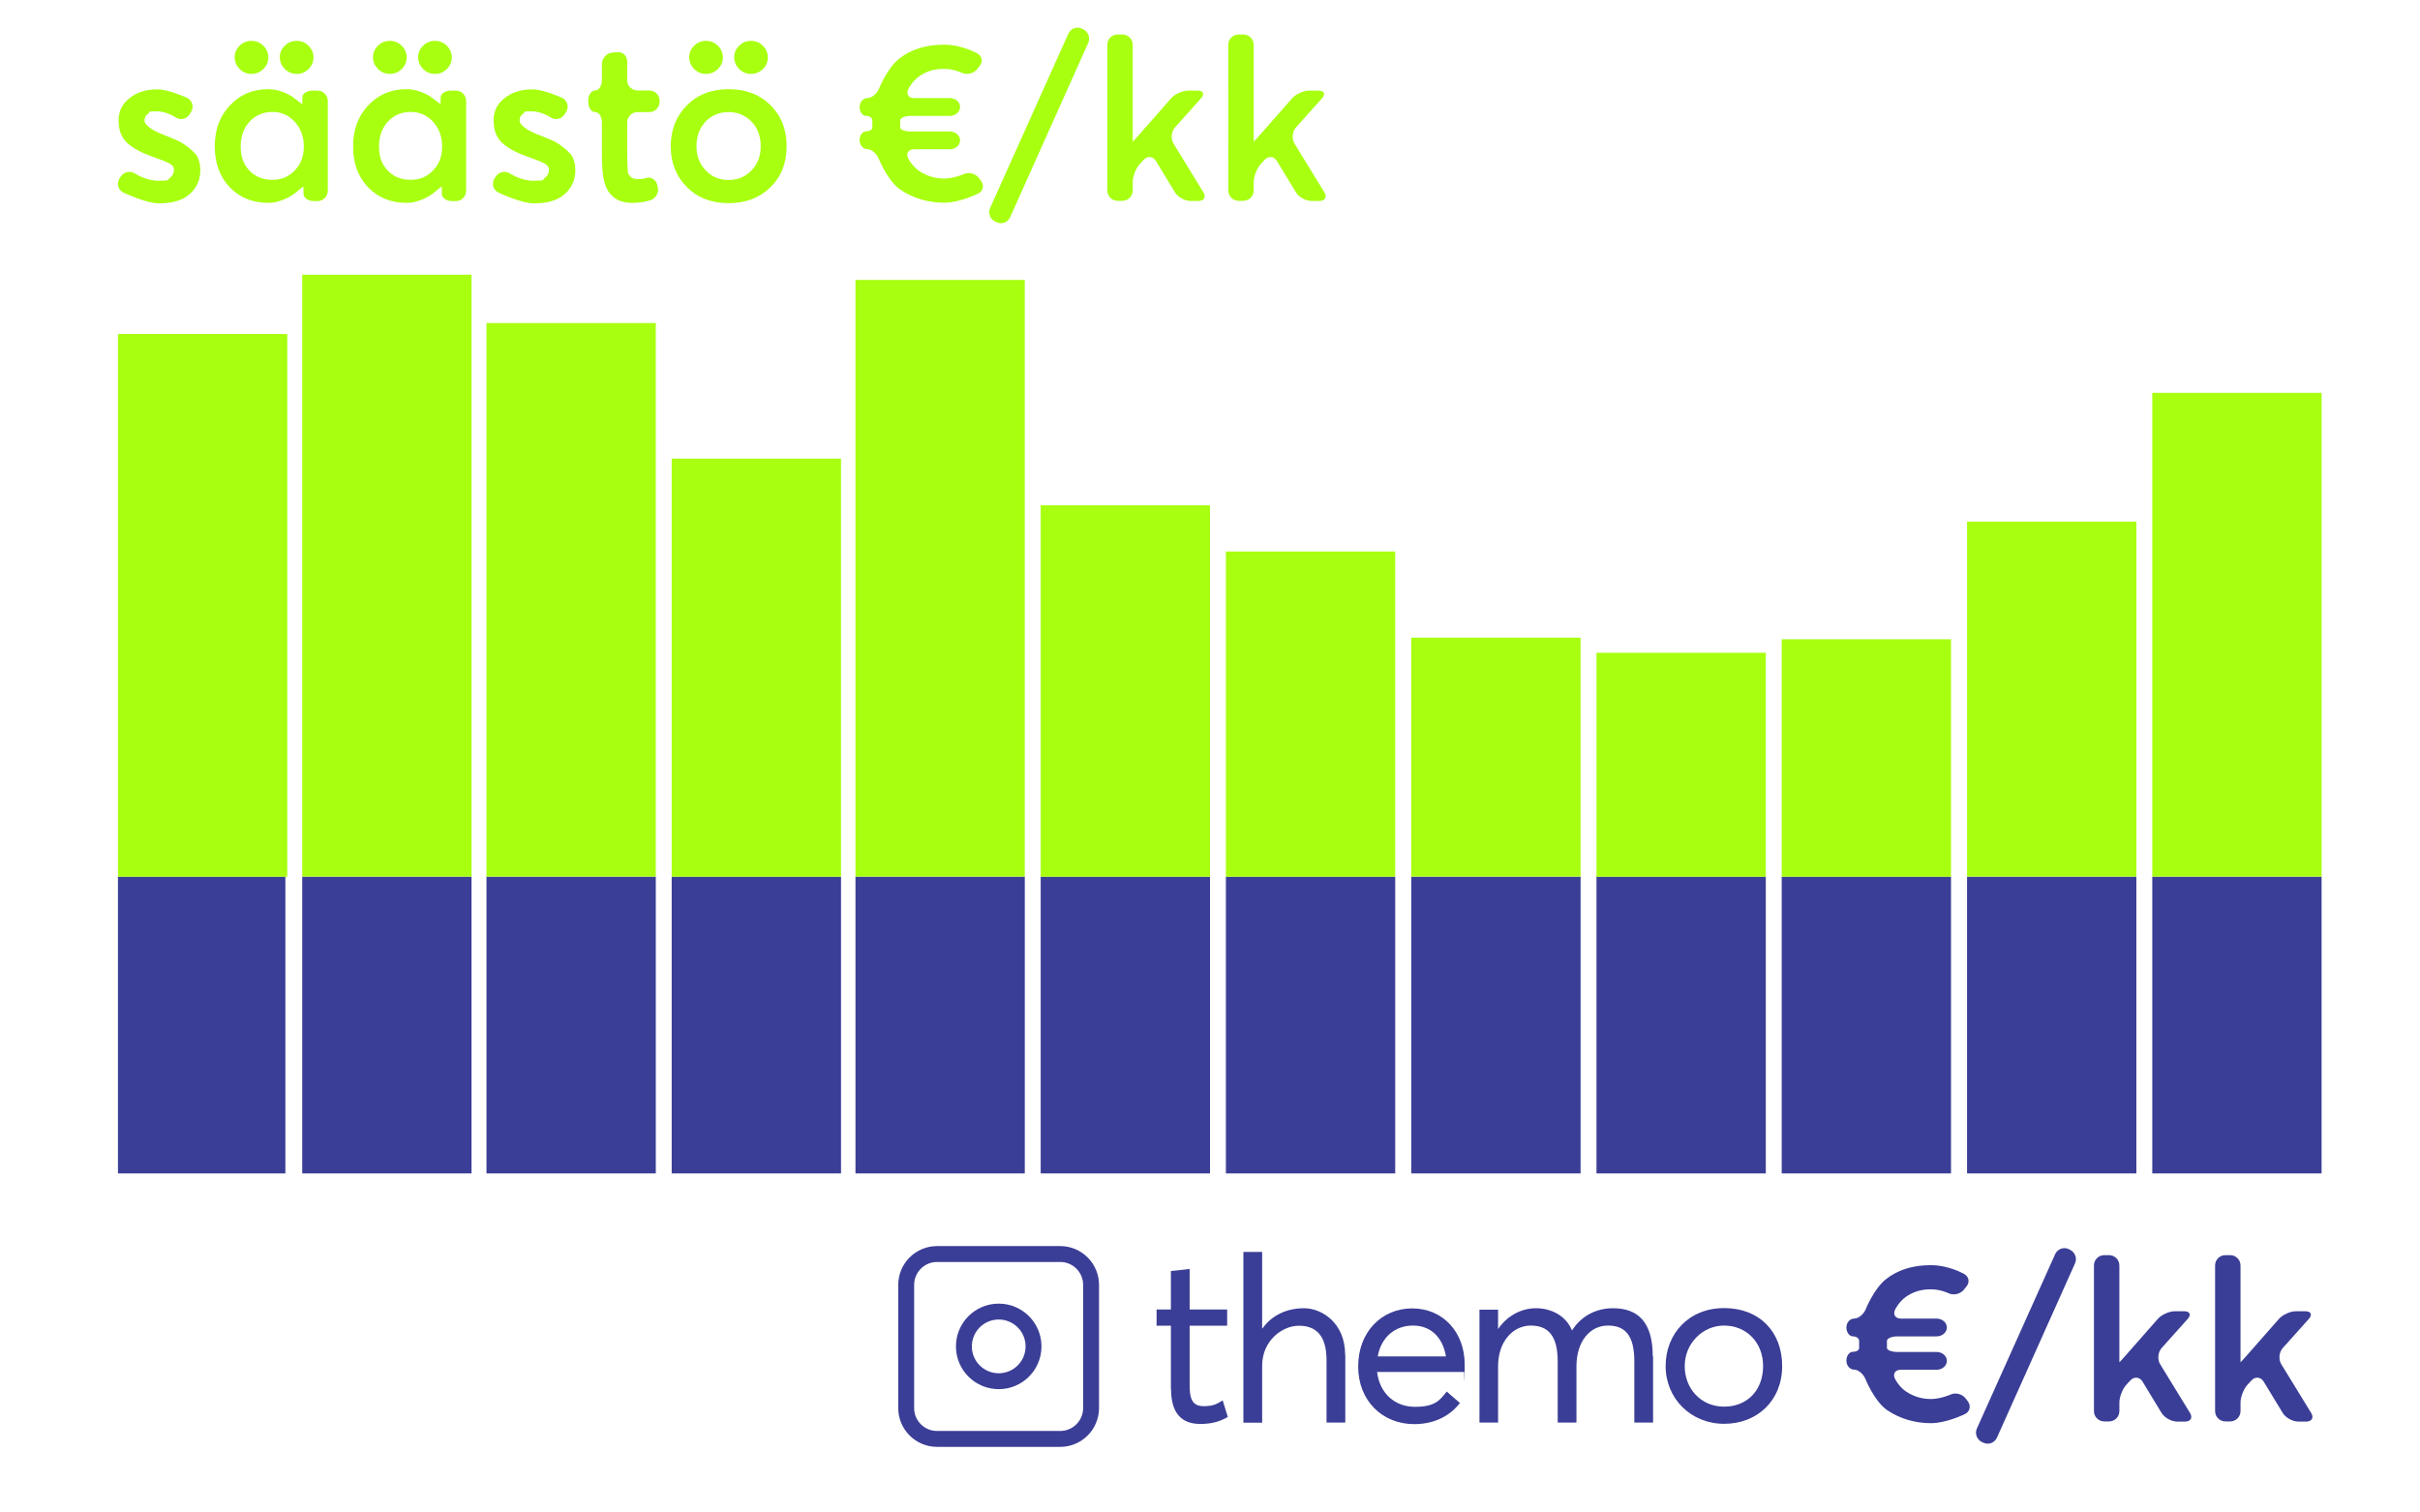 <?xml version="1.0" encoding="UTF-8"?>
<svg id="Layer_1" xmlns="http://www.w3.org/2000/svg" version="1.1" viewBox="0 0 1522.2 951.1">
  <!-- Generator: Adobe Illustrator 29.0.1, SVG Export Plug-In . SVG Version: 2.1.0 Build 192)  -->
  <defs>
    <style>
      .st0 {
        fill: none;
        stroke: #3b3e96;
        stroke-miterlimit: 10;
        stroke-width: 10px;
      }

      .st1 {
        fill: #a8ff10;
      }

      .st2 {
        fill: #3b3e96;
      }
    </style>
  </defs>
  <rect class="st2" x="1353.8" y="551.4" width="106.5" height="186.7"/>
  <rect class="st2" x="1237.3" y="551.4" width="106.5" height="186.7"/>
  <rect class="st2" x="1120.7" y="551.4" width="106.5" height="186.7"/>
  <rect class="st2" x="1004.2" y="551.4" width="106.5" height="186.7"/>
  <rect class="st2" x="887.7" y="551.4" width="106.5" height="186.7"/>
  <rect class="st2" x="771.1" y="551.4" width="106.5" height="186.7"/>
  <rect class="st2" x="654.6" y="551.4" width="106.5" height="186.7"/>
  <rect class="st2" x="538.1" y="551.4" width="106.5" height="186.7"/>
  <rect class="st2" x="422.5" y="551.4" width="106.5" height="186.7"/>
  <rect class="st2" x="306" y="551.4" width="106.5" height="186.7"/>
  <rect class="st2" x="190.1" y="551.4" width="106.5" height="186.7"/>
  <rect class="st2" x="74.2" y="551.4" width="105.3" height="186.7"/>
  <g>
    <g>
      <path class="st2" d="M736.5,873.6v-39.7h-9v-10.2h9v-24.2l11.8-1.3v25.5h23.6v10.2h-23.6v37.9c0,8.5,2,12.7,8.8,12.7s8.6-1.7,12-3.6l3.2,10.4c-3.9,2.2-8.9,4.4-17.2,4.4-12.7,0-18.5-7.7-18.5-22h0Z"/>
      <path class="st2" d="M846.2,852.2v42.6h-11.8v-39.2c0-16-7-21.7-17.4-21.7s-23.1,9.3-23.1,25.2v35.8h-11.8v-107.4h11.8v48h.3c5.8-8.2,15.2-12.6,26.1-12.6s25.8,9,25.8,29.3h.1Z"/>
      <path class="st2" d="M920.9,863h-54.7c1.6,13.3,11,21.9,23.8,21.9s15.6-4.1,20-9.6l8.3,7.2c-6.1,7.9-15.8,13.3-28.7,13.3-20.1,0-35.3-14.7-35.3-36.3s14.7-36.5,34-36.5,33,14.9,33,35.3-.3,4.4-.3,4.8h0ZM866.6,853.2h42.9c-1.9-11.7-9.3-19.4-20.7-19.4s-20,7.3-22.2,19.4h0Z"/>
      <path class="st2" d="M1039.8,853.2v41.6h-11.8v-38.4c0-16-5.4-22.6-16.6-22.6s-19.8,9.8-19.8,25.7v35.3h-11.8v-38.5c0-15.8-5.8-22.5-16.9-22.5s-20.6,9.8-20.6,25.7v35.3h-11.7v-71h11.7v12.2h0c5.8-8.5,14.7-13.1,23.9-13.1s18.8,4.5,22.6,14h0c5.7-9,15-14,25.8-14,16.2,0,25,9.3,25,30.3h.2Z"/>
      <path class="st2" d="M1047.7,859.3c0-20.4,14.6-36.5,36.8-36.5s36.5,14.9,36.5,36.5-15.6,36.3-36.5,36.3-36.8-15.9-36.8-36.3h0ZM1109,859.3c0-15.2-10.8-25.5-24.5-25.5s-24.8,11.4-24.8,25.5,10.1,25.5,24.8,25.5,24.5-10.5,24.5-25.5Z"/>
    </g>
    <g>
      <path class="st2" d="M1237.8,881.5c2.1,2.8,1.3,6.5-1.9,8,0,0-11.5,5.7-21.4,5.7s-19.6-2.8-27.6-8.3c-7.9-5.5-13.5-19.4-13.5-19.4-1.3-3.3-4.6-6-7.2-6s-4.8-2.5-4.8-5.6,1.8-5.6,4.1-5.6,4-1.1,3.9-2.5v-4.4c0-1.6-1.7-2.8-3.9-2.8s-4.1-2.5-4.1-5.6,2.2-5.6,4.9-5.6,6-2.7,7.3-6c0,0,5.2-12.9,12.7-18.8,7.5-5.9,16.9-8.8,28.2-8.8s20.7,5.4,20.7,5.4c3.2,1.6,4,5.1,1.8,7.9l-1.7,2.1c-2.2,2.8-6.6,3.8-9.8,2.2,0,0-4.9-2.4-11-2.4s-11,1.5-15.5,4.6-6.9,8-6.9,8c-1.6,3.2,0,5.8,3.6,5.8h22.4c3.6,0,6.5,2.5,6.5,5.6s-2.9,5.6-6.5,5.6h-24.6c-3.6,0-6.5,1.2-6.6,2.8v4.5c0,1.4,3.1,2.5,6.6,2.5h24.6c3.6,0,6.5,2.5,6.5,5.6s-2.9,5.6-6.5,5.6h-22.5c-3.6,0-5.2,2.6-3.6,5.8,0,0,2.5,5,7.1,8s9.7,4.6,15.5,4.6,12.1-2.7,12.1-2.7c3.2-1.6,7.5-.5,9.7,2.3l1.5,2h0Z"/>
      <path class="st2" d="M1246.7,907.1c-3.2-1.5-4.7-5.4-3.2-8.6l49.2-109.6c1.5-3.3,5.3-4.7,8.5-3.2l.8.4c3.2,1.5,4.7,5.4,3.2,8.6l-49.1,109.6c-1.5,3.3-5.3,4.7-8.5,3.2l-.9-.4h0Z"/>
      <path class="st2" d="M1317.1,796c0-3.6,2.9-6.5,6.5-6.5h3c3.6,0,6.5,2.9,6.5,6.5v60.9s2.1-2.1,4.4-4.8l19.7-22.4c2.3-2.7,7.2-4.9,10.7-4.9h6c3.6,0,4.5,2.2,2.2,4.8l-16.4,18.3c-2.4,2.7-2.8,7.3-.9,10.3l18.7,30.5c1.9,3,.5,5.5-3.1,5.5h-5c-3.6,0-8-2.5-9.8-5.5l-11.9-19.6c-1.8-3-5.3-3.4-7.7-.8l-2.5,2.7c-2.4,2.6-4.4,7.7-4.4,11.2v5.4c0,3.6-2.9,6.5-6.5,6.5h-3c-3.6,0-6.5-2.9-6.5-6.5v-91.8h0v.2h0Z"/>
      <path class="st2" d="M1393.3,796c0-3.6,2.9-6.5,6.5-6.5h3c3.6,0,6.5,2.9,6.5,6.5v60.9s2.1-2.1,4.4-4.8l19.7-22.4c2.3-2.7,7.2-4.9,10.7-4.9h6c3.6,0,4.5,2.2,2.2,4.8l-16.4,18.3c-2.4,2.7-2.8,7.3-.9,10.3l18.7,30.5c1.9,3,.5,5.5-3.1,5.5h-5c-3.6,0-8-2.5-9.8-5.5l-11.9-19.6c-1.8-3-5.3-3.4-7.7-.8l-2.5,2.7c-2.4,2.6-4.4,7.7-4.4,11.2v5.4c0,3.6-2.9,6.5-6.5,6.5h-3c-3.6,0-6.5-2.9-6.5-6.5v-91.8h0v.2h0Z"/>
    </g>
  </g>
  <g>
    <path class="st0" d="M628.2,825c12.1,0,21.9,9.8,21.9,21.9s-9.8,21.9-21.9,21.9-21.9-9.8-21.9-21.9,9.8-21.9,21.9-21.9h0Z"/>
    <path class="st0" d="M589.4,788.8h77.5c10.7,0,19.4,8.7,19.4,19.4v77.5c0,10.7-8.7,19.4-19.4,19.4h-77.5c-10.7,0-19.4-8.7-19.4-19.4v-77.5c0-10.7,8.7-19.4,19.4-19.4h0Z"/>
  </g>
  <rect class="st1" x="1353.8" y="247.1" width="106.5" height="304.3"/>
  <rect class="st1" x="1237.3" y="328.1" width="106.5" height="223.3"/>
  <rect class="st1" x="1120.7" y="402.1" width="106.5" height="149.4"/>
  <rect class="st1" x="1004.2" y="410.6" width="106.5" height="140.9"/>
  <rect class="st1" x="887.7" y="401.1" width="106.5" height="150.3"/>
  <rect class="st1" x="771.1" y="346.9" width="106.5" height="204.6"/>
  <rect class="st1" x="654.6" y="317.8" width="106.5" height="233.7"/>
  <rect class="st1" x="538.1" y="176.1" width="106.5" height="375.3"/>
  <rect class="st1" x="422.5" y="288.5" width="106.5" height="263"/>
  <rect class="st1" x="306" y="203.2" width="106.5" height="348.2"/>
  <rect class="st1" x="190.1" y="172.8" width="106.5" height="378.6"/>
  <rect class="st1" x="74.2" y="210.1" width="106.5" height="341.4"/>
  <g>
    <path class="st1" d="M77.2,120.9c-3.1-1.8-3.9-5.7-2-8.7l.8-1.2c2-3,6-3.8,9-1.8,0,0,6.8,4.5,14.7,4.5s5.4-.6,7.1-1.8,2.6-2.9,2.6-5-1-3-2.9-4.1-5.5-2.5-10.7-4.3c-6.8-2.4-12.1-5.2-15.7-8.5-3.7-3.3-5.5-8.1-5.5-14.2s2.3-10.4,6.9-14.1,10.5-5.5,17.6-5.5,18.9,5.5,18.9,5.5c3.1,1.8,4.1,5.6,2.2,8.7l-1,1.6c-1.9,3-5.9,3.8-8.8,1.8,0,0-5.6-3.8-12-3.8s-3.6.5-5.2,1.5-2.3,2.5-2.3,4.5,3.7,5.6,11,8.4c9,3.5,11.2,4.7,11.2,4.7,3.2,1.7,7.6,5.2,10,7.9,0,0,2.9,3.3,2.9,9.8s-2.2,11.2-6.6,15.2-10.8,5.9-19.3,5.9-22.5-6.8-22.5-6.8h0s-.4-.2-.4-.2Z"/>
    <path class="st1" d="M144.6,117.9c-6.3-6.6-9.5-15.1-9.5-25.8s3.2-19.1,9.5-25.8,14.3-10.2,23.9-10.2,16.4,5.5,16.4,5.5c2.8,2.2,5.2,3.9,5.2,3.9,0,0,.1-2,.1-4.3s2.9-4.2,6.5-4.2h3c3.6,0,6.5,2.9,6.5,6.5v56.5c0,3.6-2.9,6.5-6.5,6.5h-2.3c-3.6,0-6.5-2.1-6.5-4.6s0-4.6-.1-4.6-2.4,1.8-5.1,4.1c0,0-7.5,6.2-17.1,6.2s-17.8-3.3-24.1-9.8h.1ZM150.7,43.4c-2-2.1-3.1-4.6-3.1-7.4s1-5.1,3.1-7.2,4.5-3.1,7.5-3.1,5.5,1.1,7.5,3.1,3.1,4.5,3.1,7.3-1.1,5.3-3.1,7.3-4.6,3.1-7.5,3.1-5.4-1.1-7.5-3.1h0ZM185.3,107.3c3.9-3.9,5.8-8.9,5.8-15.1s-1.9-11.3-5.6-15.5c-3.8-4.2-8.5-6.3-14.2-6.3s-10.4,2-14.2,6-5.7,9.3-5.7,15.8,1.8,11.2,5.5,15.1,8.5,5.8,14.4,5.8,10.2-1.9,14-5.8h0ZM179.1,43.4c-2-2.1-3.1-4.6-3.1-7.4s1-5.1,3.1-7.2,4.5-3.1,7.5-3.1,5.5,1.1,7.5,3.1,3.1,4.5,3.1,7.3-1.1,5.3-3.1,7.3-4.6,3.1-7.5,3.1-5.4-1.1-7.5-3.1h0Z"/>
    <path class="st1" d="M231.6,117.9c-6.3-6.6-9.5-15.1-9.5-25.8s3.2-19.1,9.5-25.8c6.3-6.7,14.3-10.2,23.9-10.2s16.4,5.5,16.4,5.5c2.8,2.2,5.2,3.9,5.2,3.9,0,0,.1-2,.1-4.3s2.9-4.2,6.5-4.2h3c3.6,0,6.5,2.9,6.5,6.5v56.5c0,3.6-2.9,6.5-6.5,6.5h-2.3c-3.6,0-6.5-2.1-6.5-4.6s0-4.6-.1-4.6-2.4,1.8-5.1,4.1c0,0-7.5,6.2-17.1,6.2s-17.8-3.3-24.1-9.8h.1ZM237.7,43.4c-2-2.1-3.1-4.6-3.1-7.4s1-5.1,3.1-7.2,4.5-3.1,7.5-3.1,5.5,1.1,7.5,3.1,3.1,4.5,3.1,7.3-1.1,5.3-3.1,7.3-4.6,3.1-7.5,3.1-5.4-1.1-7.5-3.1h0ZM272.3,107.3c3.9-3.9,5.8-8.9,5.8-15.1s-1.9-11.3-5.6-15.5c-3.8-4.2-8.5-6.3-14.2-6.3s-10.4,2-14.2,6-5.7,9.3-5.7,15.8,1.8,11.2,5.5,15.1,8.5,5.8,14.4,5.8,10.2-1.9,14-5.8h0ZM266.1,43.4c-2-2.1-3.1-4.6-3.1-7.4s1-5.1,3.1-7.2,4.5-3.1,7.5-3.1,5.5,1.1,7.5,3.1,3.1,4.5,3.1,7.3-1.1,5.3-3.1,7.3-4.6,3.1-7.5,3.1-5.4-1.1-7.5-3.1h0Z"/>
    <path class="st1" d="M313.1,120.9c-3.1-1.8-3.9-5.7-2-8.7l.8-1.2c2-3,6-3.8,9-1.8,0,0,6.8,4.5,14.7,4.5s5.4-.6,7.1-1.8,2.6-2.9,2.6-5-1-3-2.9-4.1-5.5-2.5-10.7-4.3c-6.8-2.4-12.1-5.2-15.7-8.5-3.7-3.3-5.5-8.1-5.5-14.2s2.3-10.4,6.9-14.1,10.5-5.5,17.6-5.5,18.9,5.5,18.9,5.5c3.1,1.8,4.1,5.6,2.2,8.7l-1,1.6c-1.9,3-5.9,3.8-8.8,1.8,0,0-5.6-3.8-12-3.8s-3.6.5-5.2,1.5-2.3,2.5-2.3,4.5,3.7,5.6,11,8.4c9,3.5,11.2,4.7,11.2,4.7,3.2,1.7,7.6,5.2,10,7.9,0,0,2.9,3.3,2.9,9.8s-2.2,11.2-6.6,15.2-10.8,5.9-19.3,5.9-22.5-6.8-22.5-6.8h0l-.4-.2h0Z"/>
    <path class="st1" d="M383.7,121.8c-3.4-3.9-4.3-10.8-4.3-10.8-.5-3.5-.8-9.3-.8-12.9v-21.1c0-3.6-1.9-6.5-4.3-6.5s-4.3-2.9-4.3-6.5v-.6c0-3.6,1.9-6.5,4.3-6.5s4.3-2.9,4.3-6.5v-10.1c0-3.6,2.9-6.8,6.4-7.2l3.1-.3c3.5-.4,6.4,2.2,6.4,5.8v11.8c0,3.6,2.9,6.5,6.5,6.5h7.4c3.6,0,6.5,2.9,6.5,6.5v.6c0,3.6-2.9,6.5-6.5,6.5h-7.4c-3.6,0-6.5,2.9-6.5,6.5v19.5c0,3.6.2,9.2.5,12.5l1.1,1.5c1.1,1.5,2.8,2.2,5.1,2.2s4.3-.5,4.3-.5c3.3-1.4,6.8.3,7.8,3.7l.4,1.4c1,3.4-.9,7.2-4.2,8.5,0,0-4.9,1.8-11.6,1.8s-10.8-1.9-14.2-5.8h0Z"/>
    <path class="st1" d="M432,117.6c-6.7-6.7-10.1-15.3-10.1-25.6s3.4-18.9,10.1-25.7,15.5-10.2,26.3-10.2,19.5,3.3,26.3,10,10.2,15.3,10.2,25.9-3.4,19.1-10.2,25.8c-6.8,6.6-15.5,10-26.3,10s-19.6-3.4-26.3-10.1h0ZM436.6,43.4c-2-2.1-3.1-4.6-3.1-7.4s1-5.1,3.1-7.2,4.5-3.1,7.5-3.1,5.5,1.1,7.5,3.1,3.1,4.5,3.1,7.3-1.1,5.3-3.1,7.3-4.6,3.1-7.5,3.1-5.4-1.1-7.5-3.1h0ZM472.7,107.2c3.9-4,5.8-9.1,5.8-15.2s-1.9-11.5-5.8-15.5-8.7-6-14.4-6-10.8,2-14.6,6.1-5.6,9.2-5.6,15.4,1.9,11,5.7,15.1,8.6,6.1,14.5,6.1,10.5-2,14.4-6h0ZM464.9,43.4c-2-2.1-3.1-4.6-3.1-7.4s1-5.1,3.1-7.2,4.5-3.1,7.5-3.1,5.5,1.1,7.5,3.1,3.1,4.5,3.1,7.3-1,5.3-3.1,7.3-4.6,3.1-7.5,3.1-5.4-1.1-7.5-3.1h0Z"/>
    <path class="st1" d="M617.1,113.8c2.1,2.8,1.3,6.5-1.9,8,0,0-11.5,5.7-21.4,5.7s-19.6-2.8-27.6-8.3c-7.9-5.5-13.5-19.4-13.5-19.4-1.3-3.3-4.6-6-7.2-6s-4.8-2.5-4.8-5.6,1.8-5.6,4.1-5.6,4-1.1,3.9-2.5v-4.4c0-1.6-1.7-2.8-3.9-2.8s-4.1-2.5-4.1-5.6,2.2-5.6,4.9-5.6,6-2.7,7.3-6c0,0,5.2-12.9,12.7-18.8s16.9-8.8,28.2-8.8,20.7,5.4,20.7,5.4c3.2,1.6,4,5.1,1.8,7.9l-1.7,2.1c-2.2,2.8-6.6,3.8-9.8,2.2,0,0-4.9-2.4-11-2.4s-11,1.5-15.5,4.6-6.9,8-6.9,8c-1.6,3.2,0,5.8,3.6,5.8h22.4c3.6,0,6.5,2.5,6.5,5.6s-2.9,5.6-6.5,5.6h-24.6c-3.6,0-6.5,1.2-6.6,2.8v4.5c0,1.4,3.1,2.5,6.6,2.5h24.6c3.6,0,6.5,2.5,6.5,5.6s-2.9,5.6-6.5,5.6h-22.5c-3.6,0-5.2,2.6-3.6,5.8,0,0,2.5,5,7.1,8s9.7,4.6,15.5,4.6,12.1-2.7,12.1-2.7c3.2-1.6,7.5-.5,9.7,2.3l1.5,2h0Z"/>
    <path class="st1" d="M626,139.4c-3.2-1.5-4.7-5.4-3.2-8.6l49.2-109.6c1.5-3.3,5.3-4.7,8.5-3.2l.8.4c3.2,1.5,4.7,5.4,3.2,8.6l-49.1,109.6c-1.5,3.3-5.3,4.7-8.5,3.2l-.9-.4h0Z"/>
    <path class="st1" d="M696.5,28.2c0-3.6,2.9-6.5,6.5-6.5h3c3.6,0,6.5,2.9,6.5,6.5v60.9s2.1-2.1,4.4-4.8l19.7-22.4c2.3-2.7,7.2-4.9,10.7-4.9h6c3.6,0,4.5,2.2,2.2,4.8l-16.4,18.3c-2.4,2.7-2.8,7.3-.9,10.3l18.7,30.5c1.9,3,.5,5.5-3.1,5.5h-5c-3.6,0-8-2.5-9.8-5.5l-11.9-19.6c-1.8-3-5.3-3.4-7.7-.8l-2.5,2.7c-2.4,2.6-4.4,7.7-4.4,11.2v5.4c0,3.6-2.9,6.5-6.5,6.5h-3c-3.6,0-6.5-2.9-6.5-6.5V28h0v.2Z"/>
    <path class="st1" d="M772.6,28.2c0-3.6,2.9-6.5,6.5-6.5h3c3.6,0,6.5,2.9,6.5,6.5v60.9s2.1-2.1,4.4-4.8l19.7-22.4c2.3-2.7,7.2-4.9,10.7-4.9h6c3.6,0,4.5,2.2,2.2,4.8l-16.4,18.3c-2.4,2.7-2.8,7.3-.9,10.3l18.7,30.5c1.9,3,.5,5.5-3.1,5.5h-5c-3.6,0-8-2.5-9.8-5.5l-11.9-19.6c-1.8-3-5.3-3.4-7.7-.8l-2.5,2.7c-2.4,2.6-4.4,7.7-4.4,11.2v5.4c0,3.6-2.9,6.5-6.5,6.5h-3c-3.6,0-6.5-2.9-6.5-6.5V28h0v.2Z"/>
  </g>
</svg>